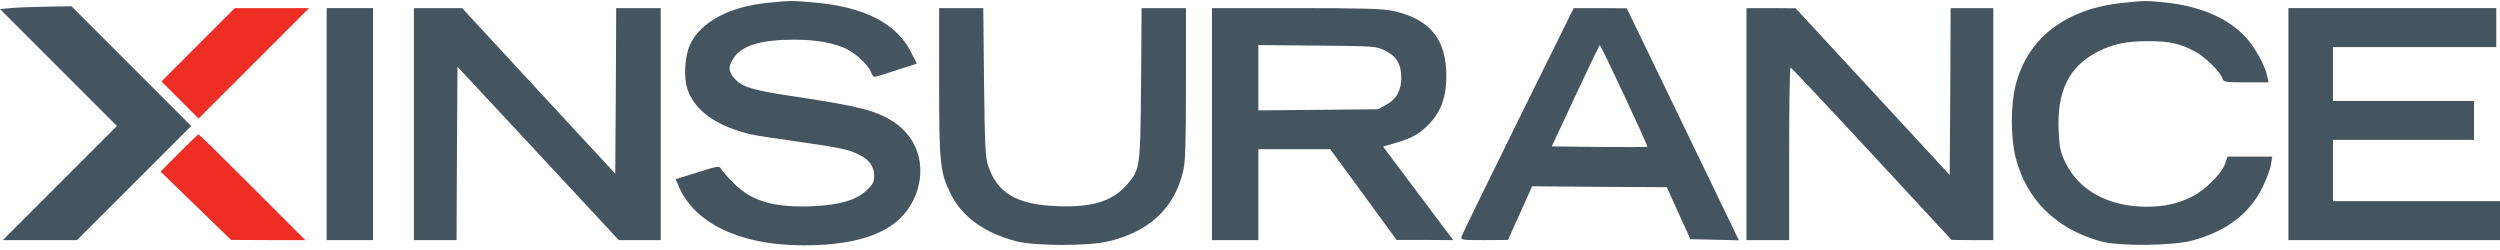 <?xml version="1.0" encoding="UTF-8"?>
<svg width="450px" height="45px" viewBox="0 0 450 45" version="1.1" xmlns="http://www.w3.org/2000/svg" xmlns:xlink="http://www.w3.org/1999/xlink">
    <title>logo-svg</title>
    <g id="Page-1" stroke="none" stroke-width="1" fill="none" fill-rule="evenodd">
        <g id="logo-svg" transform="translate(0, 0.187)" fill-rule="nonzero">
            <g id="Group" transform="translate(225, 21.989) scale(-1, 1) rotate(-180) translate(-225, -21.989) translate(0, 0)">
                <path d="M138.341,43.673 C131.292,43.005 126.013,40.165 124.176,36.056 C123.241,33.918 123.04,30.243 123.742,28.105 C125.045,24.23 129.087,21.357 135.301,19.954 C136.136,19.753 139.944,19.185 143.753,18.651 C151.236,17.582 152.84,17.247 154.71,16.279 C156.481,15.41 157.35,14.141 157.35,12.537 C157.35,11.401 157.149,11 156.013,9.931 C154.176,8.161 151.203,7.292 146.492,7.058 C139.51,6.724 135.334,7.893 132.127,11.134 C131.024,12.236 129.955,13.406 129.788,13.773 C129.454,14.341 129.254,14.308 125.546,13.138 L121.604,11.902 L122.105,10.766 C125.145,3.484 134.298,-0.459 146.893,0.043 C156.214,0.41 161.86,3.016 164.365,8.06 C166.971,13.339 165.568,19.085 160.958,22.158 C157.784,24.23 154.878,24.998 143.82,26.668 C135.702,27.871 133.864,28.372 132.394,29.842 C131.091,31.145 130.991,32.147 132.06,33.717 C133.53,35.989 137.038,37.025 142.951,37.025 C147.06,37.025 150.234,36.423 152.572,35.254 C154.31,34.352 156.448,32.247 156.849,31.045 C156.949,30.644 157.249,30.343 157.45,30.343 C157.684,30.343 159.454,30.878 161.425,31.546 L165.033,32.715 L163.998,34.753 C161.359,39.965 155.646,42.905 146.659,43.706 C142.45,44.074 142.383,44.074 138.341,43.673 Z" id="Path" fill="#455560"></path>
                <path d="M382.35,43.673 C371.927,42.671 364.978,37.392 362.806,28.807 C361.904,25.265 361.904,19.386 362.806,15.844 C364.744,8.194 370.089,2.949 378.174,0.711 C381.514,-0.191 391.069,-0.091 394.644,0.878 C400.791,2.548 404.933,5.722 407.238,10.432 C407.973,11.902 408.675,13.773 408.775,14.575 L409.009,15.978 L404.967,15.978 L400.958,15.978 L400.557,14.809 C399.955,12.938 396.882,9.898 394.477,8.729 C391.871,7.459 389.566,6.958 386.258,6.958 C379.51,6.991 374.165,9.898 371.759,14.942 C370.857,16.847 370.69,17.615 370.557,20.622 C370.223,27.671 372.394,32.147 377.405,34.753 C380.245,36.256 382.684,36.758 386.86,36.758 C390.501,36.724 392.171,36.39 394.878,35.02 C396.815,34.051 399.621,31.312 400.022,30.076 C400.256,29.374 400.457,29.341 404.298,29.341 L408.341,29.341 L408.107,30.443 C407.739,32.314 405.935,35.588 404.265,37.426 C401.125,40.867 396.08,43.038 389.866,43.706 C386.158,44.074 386.258,44.074 382.35,43.673 Z" id="Path" fill="#455560"></path>
                <path d="M2.238,42.737 L0,42.537 L10.523,32.014 L21.047,21.49 L10.791,11.234 L0.501,0.945 L7.183,0.945 L13.864,0.945 L24.154,11.234 L34.41,21.49 L23.619,32.281 L12.862,43.038 L8.686,42.971 C6.381,42.938 3.508,42.838 2.238,42.737 Z" id="Path" fill="#455560"></path>
                <polygon id="Path" fill="#EE2E24" points="35.646 36.089 29.065 29.508 32.405 26.167 35.746 22.827 45.702 32.782 55.624 42.704 48.942 42.704 42.261 42.704"></polygon>
                <polygon id="Path" fill="#455560" points="58.797 21.824 58.797 0.945 62.973 0.945 67.149 0.945 67.149 21.824 67.149 42.704 62.973 42.704 58.797 42.704"></polygon>
                <polygon id="Path" fill="#455560" points="74.499 21.824 74.499 0.945 78.341 0.945 82.183 0.945 82.249 16.546 82.35 32.147 96.882 16.546 111.381 0.945 115.156 0.945 118.931 0.945 118.931 21.824 118.931 42.704 114.922 42.704 110.913 42.704 110.846 27.804 110.746 12.905 96.949 27.804 83.185 42.704 78.842 42.704 74.499 42.704"></polygon>
                <path d="M169.042,29.441 C169.042,14.709 169.209,13.172 171.114,9.296 C173.118,5.187 177.194,2.214 182.906,0.744 C186.214,-0.124 195.869,-0.158 199.477,0.711 C206.86,2.448 211.403,6.691 212.973,13.372 C213.374,15.043 213.474,18.216 213.474,29.107 L213.474,42.704 L209.499,42.704 L205.49,42.704 L205.39,29.107 C205.256,13.907 205.223,13.706 202.918,11 C200.312,7.96 196.604,6.791 190.256,7.058 C182.973,7.325 179.465,9.43 177.829,14.441 C177.361,15.878 177.261,18.283 177.127,29.441 L176.993,42.704 L173.018,42.704 L169.042,42.704 L169.042,29.441 Z" id="Path" fill="#455560"></path>
                <path d="M218.151,21.824 L218.151,0.945 L222.327,0.945 L226.503,0.945 L226.503,9.129 L226.503,17.314 L232.951,17.314 L239.432,17.314 L245.412,9.163 L251.392,0.978 L256.503,0.978 L261.581,0.945 L255.267,9.363 L248.953,17.782 L251.359,18.484 C254.232,19.319 255.735,20.187 257.472,22.092 C259.41,24.196 260.345,26.835 260.345,30.343 C260.379,37.092 257.405,40.766 250.724,42.203 C248.853,42.604 245.312,42.704 233.285,42.704 L218.151,42.704 L218.151,21.824 Z M249.388,35.02 C251.392,34.018 252.227,32.582 252.227,30.176 C252.227,27.871 251.392,26.368 249.555,25.332 L248.051,24.497 L237.294,24.397 L226.503,24.296 L226.503,30.176 L226.503,36.056 L237.127,35.956 C247.65,35.856 247.717,35.856 249.388,35.02 Z" id="Shape" fill="#455560"></path>
                <path d="M273.274,22.492 C267.795,11.368 263.185,1.98 263.085,1.613 C262.884,0.978 263.018,0.945 267.16,0.945 L271.437,0.978 L273.608,5.789 L275.78,10.633 L287.906,10.533 L300.033,10.466 L302.138,5.789 L304.276,1.112 L308.653,1.011 L312.996,0.911 L309.889,7.359 C308.185,10.9 303.641,20.288 299.8,28.239 L292.817,42.671 L288.04,42.704 L283.263,42.704 L273.274,22.492 Z M292.383,26.936 C294.722,21.958 296.592,17.815 296.526,17.749 C296.492,17.682 292.584,17.682 287.873,17.715 L279.321,17.815 L283.563,26.902 C285.902,31.913 287.873,36.023 287.973,36.023 C288.073,36.023 290.045,31.947 292.383,26.936 Z" id="Shape" fill="#455560"></path>
                <path d="M314.365,21.824 L314.365,0.945 L318.207,0.945 L322.049,0.945 L322.049,16.479 C322.049,25.031 322.149,32.014 322.316,32.014 C322.45,31.98 329.031,24.998 336.915,16.479 L351.281,0.978 L355.056,0.945 L358.797,0.945 L358.797,21.824 L358.797,42.704 L354.955,42.704 L351.114,42.704 L351.047,27.671 L350.947,12.671 L337.082,27.671 L323.218,42.671 L318.808,42.704 L314.365,42.704 L314.365,21.824 Z" id="Path" fill="#455560"></path>
                <polygon id="Path" fill="#455560" points="411.915 21.824 411.915 0.945 430.958 0.945 450 0.945 450 4.452 450 7.96 434.967 7.96 419.933 7.96 419.933 13.472 419.933 18.985 432.628 18.985 445.323 18.985 445.323 22.492 445.323 26 432.628 26 419.933 26 419.933 30.844 419.933 35.688 434.633 35.688 449.332 35.688 449.332 39.196 449.332 42.704 430.624 42.704 411.915 42.704"></polygon>
                <path d="M32.238,16.646 L28.898,13.272 L35.245,7.125 L41.592,0.978 L48.274,0.945 L54.955,0.945 L45.434,10.466 C40.189,15.711 35.846,19.987 35.746,19.987 C35.646,19.987 34.076,18.484 32.238,16.646 Z" id="Path" fill="#EE2E24"></path>
            </g>
        </g>
    </g>
</svg>